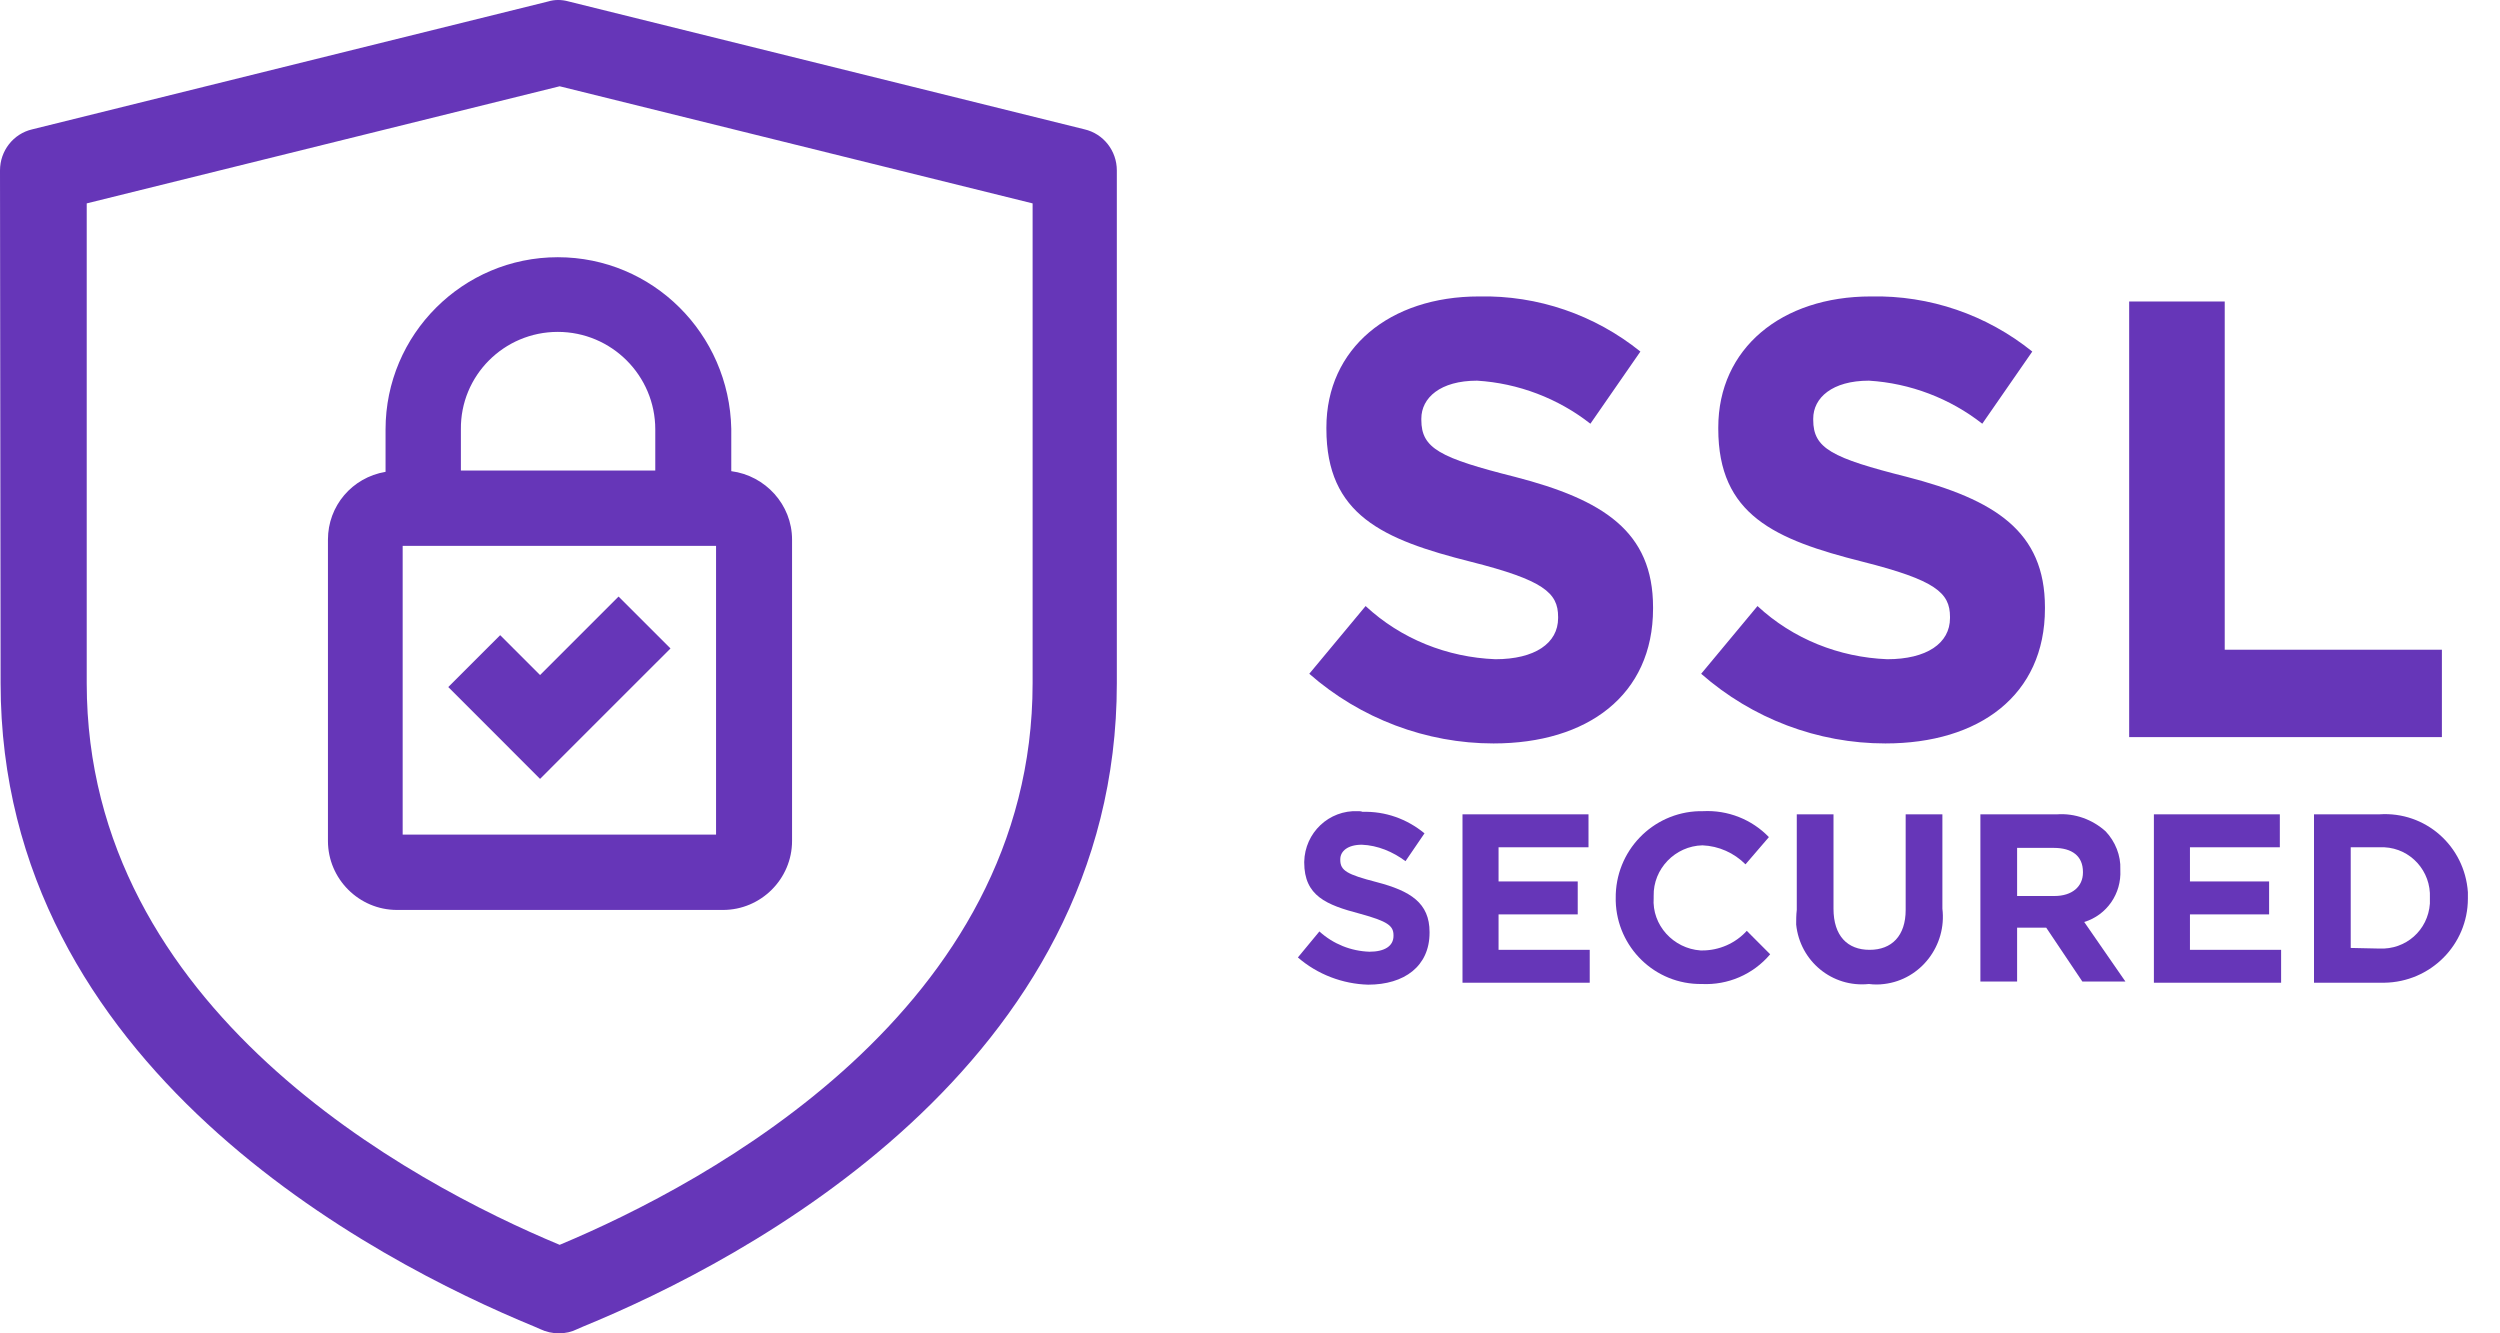 <svg width="45" height="24" viewBox="0 0 45 24" fill="none" xmlns="http://www.w3.org/2000/svg">
<path d="M23.567 12.128L24.581 10.909C25.219 11.502 26.051 11.832 26.917 11.866C27.624 11.866 28.046 11.581 28.046 11.125V11.103C28.046 10.67 27.783 10.442 26.473 10.111C24.889 9.712 23.875 9.268 23.875 7.718V7.695C23.875 6.271 25.014 5.336 26.621 5.336C27.681 5.313 28.706 5.667 29.527 6.328L28.627 7.627C28.046 7.171 27.328 6.897 26.587 6.852C25.926 6.852 25.584 7.16 25.584 7.536V7.558C25.584 8.071 25.915 8.242 27.271 8.584C28.855 8.994 29.755 9.564 29.755 10.932V10.954C29.755 12.516 28.57 13.382 26.883 13.382C25.675 13.382 24.49 12.937 23.567 12.128Z" fill="#6636B8"/>
<path d="M30.621 12.128L31.635 10.909C32.273 11.502 33.105 11.832 33.971 11.866C34.678 11.866 35.1 11.581 35.1 11.125V11.103C35.1 10.67 34.838 10.442 33.527 10.111C31.943 9.712 30.929 9.268 30.929 7.718V7.695C30.929 6.271 32.068 5.336 33.675 5.336C34.735 5.313 35.761 5.667 36.581 6.328L35.681 7.627C35.1 7.171 34.382 6.897 33.641 6.852C32.98 6.852 32.638 7.16 32.638 7.536V7.558C32.638 8.071 32.969 8.242 34.325 8.584C35.909 8.994 36.809 9.564 36.809 10.932V10.954C36.809 12.516 35.624 13.382 33.937 13.382C32.718 13.382 31.544 12.937 30.621 12.128Z" fill="#6636B8"/>
<path d="M38.325 5.427H40.045V11.695H43.954V13.268H38.325V5.427Z" fill="#6636B8"/>
<path d="M23.362 17.234L23.749 16.766C24 16.994 24.319 17.12 24.65 17.131C24.923 17.131 25.083 17.029 25.083 16.846V16.835C25.083 16.664 24.98 16.584 24.479 16.447C23.875 16.288 23.476 16.128 23.476 15.524V15.513C23.487 14.989 23.92 14.578 24.444 14.601C24.467 14.601 24.501 14.601 24.524 14.613C24.934 14.601 25.322 14.738 25.641 15L25.299 15.501C25.071 15.331 24.798 15.216 24.513 15.205C24.262 15.205 24.125 15.319 24.125 15.467V15.479C24.125 15.672 24.251 15.741 24.775 15.877C25.39 16.037 25.732 16.253 25.732 16.778V16.789C25.732 17.393 25.276 17.724 24.627 17.724C24.171 17.712 23.715 17.541 23.362 17.234Z" fill="#6636B8"/>
<path d="M26.325 14.658H28.593V15.251H26.974V15.866H28.399V16.459H26.974V17.097H28.615V17.689H26.325V14.658Z" fill="#6636B8"/>
<path d="M29.083 16.174C29.071 15.319 29.744 14.624 30.587 14.601C30.61 14.601 30.633 14.601 30.655 14.601C31.1 14.578 31.533 14.749 31.84 15.068L31.419 15.558C31.214 15.353 30.94 15.228 30.644 15.216C30.154 15.228 29.755 15.638 29.766 16.128C29.766 16.14 29.766 16.151 29.766 16.151V16.162C29.732 16.652 30.12 17.074 30.61 17.108C30.621 17.108 30.633 17.108 30.644 17.108C30.94 17.108 31.236 16.983 31.442 16.755L31.863 17.177C31.556 17.541 31.1 17.735 30.633 17.712C29.789 17.724 29.105 17.051 29.083 16.219C29.083 16.208 29.083 16.197 29.083 16.174Z" fill="#6636B8"/>
<path d="M32.342 16.379V14.658H33.003V16.356C33.003 16.846 33.254 17.097 33.653 17.097C34.051 17.097 34.302 16.846 34.302 16.379V14.658H34.963V16.356C35.043 17.017 34.576 17.633 33.915 17.712C33.823 17.724 33.732 17.724 33.641 17.712C32.98 17.781 32.399 17.302 32.331 16.641C32.331 16.561 32.331 16.47 32.342 16.379Z" fill="#6636B8"/>
<path d="M35.647 14.658H37.026C37.345 14.635 37.664 14.749 37.903 14.966C38.074 15.148 38.177 15.399 38.166 15.65V15.661C38.188 16.083 37.926 16.47 37.516 16.596L38.257 17.667H37.482L36.832 16.698H36.308V17.667H35.647V14.658ZM36.98 16.128C37.299 16.128 37.493 15.957 37.493 15.707V15.695C37.493 15.41 37.299 15.262 36.969 15.262H36.308V16.128H36.98Z" fill="#6636B8"/>
<path d="M38.77 14.658H41.037V15.251H39.419V15.866H40.844V16.459H39.419V17.097H41.06V17.689H38.77V14.658Z" fill="#6636B8"/>
<path d="M41.652 14.658H42.826C43.658 14.601 44.365 15.228 44.422 16.06C44.422 16.094 44.422 16.128 44.422 16.162V16.174C44.422 17.006 43.749 17.678 42.917 17.689C42.883 17.689 42.849 17.689 42.826 17.689H41.652V14.658ZM42.826 17.074C43.305 17.097 43.704 16.744 43.738 16.265C43.738 16.231 43.738 16.208 43.738 16.174V16.162C43.761 15.684 43.396 15.274 42.917 15.251C42.883 15.251 42.86 15.251 42.826 15.251H42.313V17.063L42.826 17.074Z" fill="#6636B8"/>
<path d="M0.011 12.299C0.011 19.194 6.735 22.692 9.618 23.878L9.721 23.923C9.937 24.026 10.188 24.026 10.393 23.923L10.496 23.878C13.39 22.692 20.103 19.194 20.103 12.299V3.068C20.103 2.715 19.863 2.407 19.521 2.328L10.234 0.026C10.108 -0.009 9.983 -0.009 9.869 0.026L0.581 2.328C0.239 2.407 0 2.715 0 3.068M18.587 12.299C18.587 18.168 12.741 21.291 10.074 22.407C7.396 21.291 1.561 18.168 1.561 12.299V3.661L10.074 1.553L18.587 3.661V12.299Z" fill="#6636B8"/>
<path d="M10.04 4.63C8.331 4.63 6.94 6.02 6.94 7.729V8.493C6.336 8.595 5.903 9.108 5.903 9.712V15.137C5.903 15.82 6.462 16.379 7.145 16.379H13.014C13.698 16.379 14.257 15.82 14.257 15.137V9.712C14.257 9.085 13.778 8.561 13.163 8.481V7.718C13.128 6.009 11.749 4.63 10.04 4.63ZM10.04 5.974C11.009 5.974 11.795 6.761 11.795 7.729V8.47H8.296V7.729C8.285 6.761 9.071 5.974 10.04 5.974ZM12.889 15.023H7.248V9.826H12.889V15.023ZM11.134 10.738L12.069 11.672L10.655 13.085L9.721 14.02L8.787 13.085L8.069 12.367L9.003 11.433L9.721 12.151L11.134 10.738Z" fill="#6636B8"/>
</svg>
